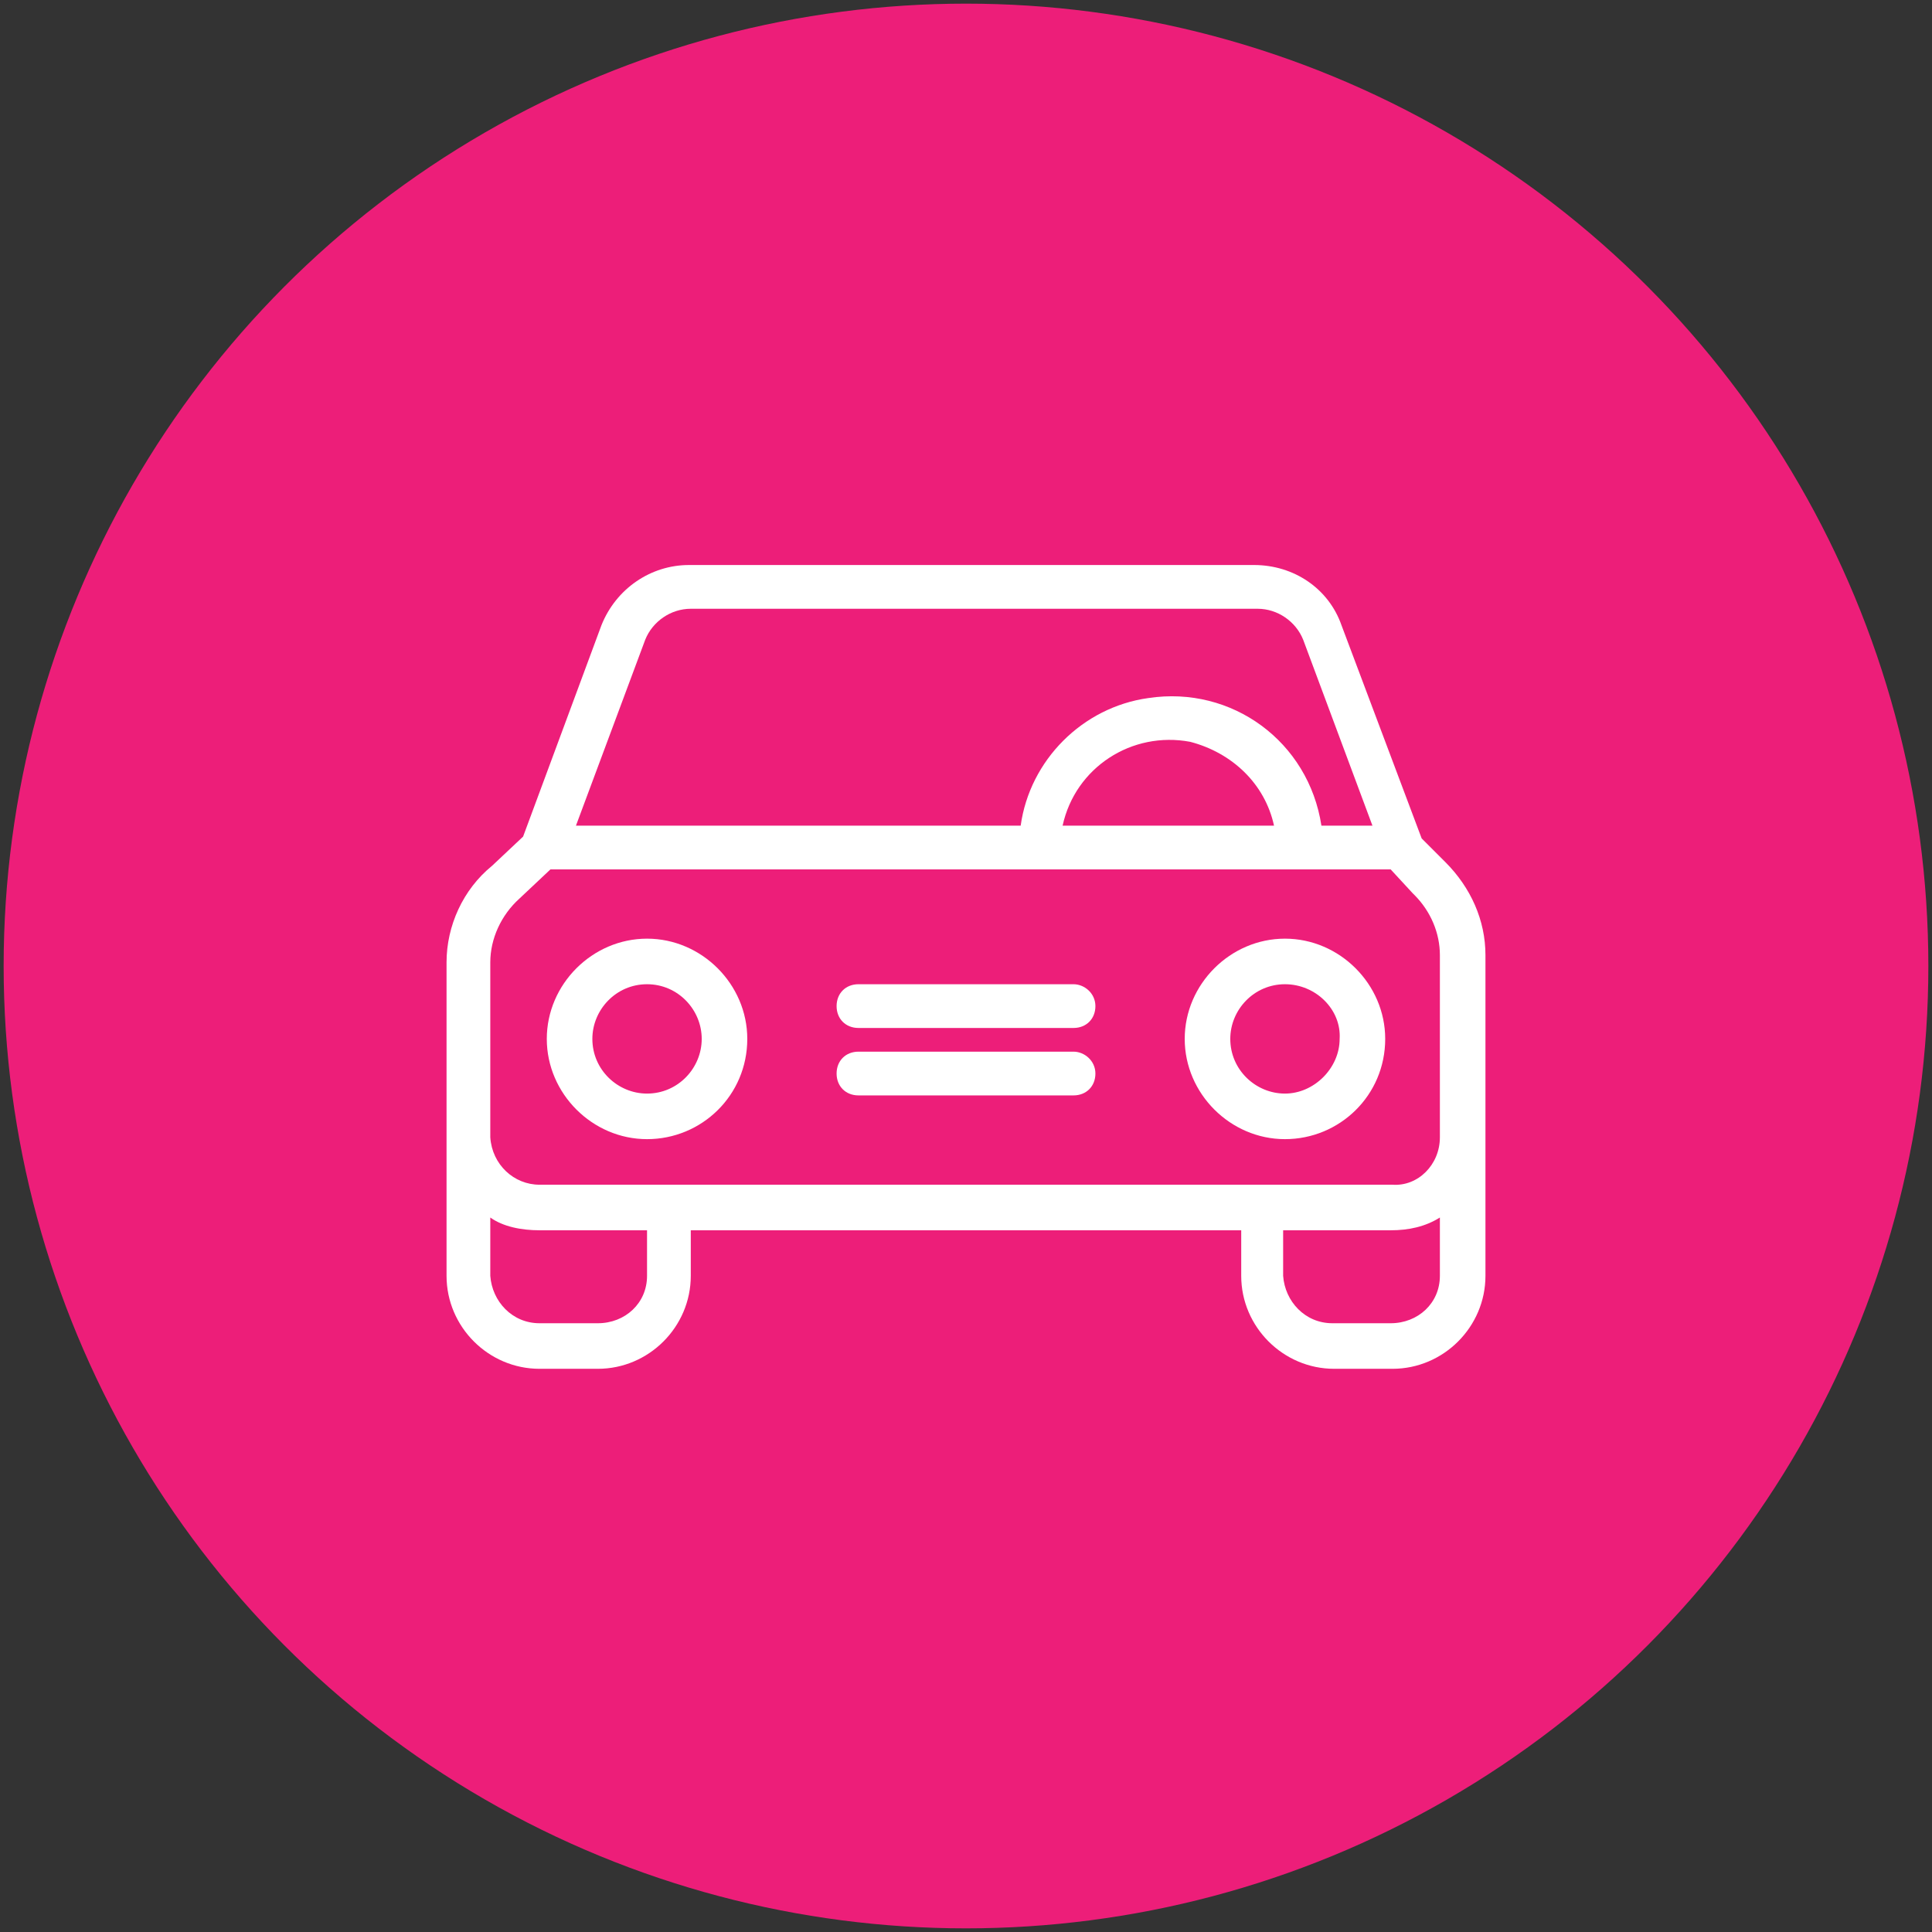 <?xml version="1.0" encoding="UTF-8"?> <!-- Generator: Adobe Illustrator 23.1.1, SVG Export Plug-In . SVG Version: 6.00 Build 0) --> <svg xmlns="http://www.w3.org/2000/svg" xmlns:xlink="http://www.w3.org/1999/xlink" version="1.1" id="Capa_1" x="0px" y="0px" viewBox="0 0 106 106" style="enable-background:new 0 0 106 106;" xml:space="preserve"><rect x="0" y="0" width="106" height="106" fill="#333333" stroke="none"/> <style type="text/css"> .st0{fill:#FFFFFF;} .st1{fill:#2497D0;} .st2{fill:#ED1E79;} .st3{fill:none;stroke:#FFFFFF;stroke-width:2;stroke-miterlimit:10;} .st4{fill:none;stroke:#FFFFFF;stroke-width:3;stroke-linecap:round;stroke-linejoin:round;stroke-miterlimit:10;} .st5{fill:#303031;} .st6{fill:url(#SVGID_1_);} .st7{fill:url(#SVGID_2_);} .st8{fill:url(#SVGID_3_);} .st9{fill:url(#SVGID_4_);} .st10{fill:#009145;} </style> <circle class="st2" cx="53" cy="53" r="52.8"></circle> <g> <g> <g> <path class="st0" d="M79.3,47.3L78,46l-4.4-11.7c-0.7-2-2.6-3.3-4.8-3.3H37.8c-2.1,0-4,1.3-4.8,3.3l-4.3,11.6L27,47.5 c-1.6,1.3-2.5,3.3-2.5,5.3V70c0,2.8,2.3,5.1,5.1,5.1h3.2c2.8,0,5.1-2.3,5.1-5.1v-2.5h30.2V70c0,2.8,2.3,5.1,5.1,5.1h3.2 c2.8,0,5.1-2.3,5.1-5.1V52.4C81.5,50.5,80.7,48.7,79.3,47.3z M35.4,35.1c0.4-1,1.4-1.7,2.5-1.7h31.1c1.1,0,2.1,0.7,2.5,1.7 l3.8,10.2h-2.8c-0.7-4.6-4.9-7.7-9.5-7c-3.6,0.5-6.5,3.4-7,7H31.6L35.4,35.1z M69.9,45.3H58.3c0.7-3.2,3.8-5.2,7-4.6 C67.6,41.3,69.4,43,69.9,45.3z M35.5,70c0,1.5-1.2,2.6-2.7,2.6h-3.2c-1.5,0-2.6-1.2-2.7-2.6v-3.2c0.7,0.5,1.7,0.7,2.7,0.7h5.9V70 z M79,70c0,1.5-1.2,2.6-2.7,2.6h-3.2c-1.5,0-2.6-1.2-2.7-2.6v-2.5h5.9c1,0,1.9-0.2,2.7-0.7V70L79,70z M76.4,65H29.6 c-1.4,0-2.6-1.1-2.7-2.6v-9.6c0-1.3,0.6-2.6,1.6-3.5c0,0,0,0,0,0l1.7-1.6h46.1l1.2,1.3c0,0,0,0,0.1,0.1c0.9,0.9,1.4,2.1,1.4,3.3 v10h0C79,63.9,77.8,65.1,76.4,65z"></path> </g> </g> <g> <g> <g> <path class="st0" d="M58.9,57.7H47.1c-0.7,0-1.2,0.5-1.2,1.2s0.5,1.2,1.2,1.2h11.8c0.7,0,1.2-0.5,1.2-1.2S59.5,57.7,58.9,57.7z"></path> </g> </g> <g> <g> <path class="st0" d="M58.9,54H47.1c-0.7,0-1.2,0.5-1.2,1.2s0.5,1.2,1.2,1.2h11.8c0.7,0,1.2-0.5,1.2-1.2S59.5,54,58.9,54z"></path> </g> </g> </g> <g> <path class="st0" d="M35.5,62.5c-3,0-5.5-2.5-5.5-5.5c0-3,2.5-5.5,5.5-5.5s5.5,2.5,5.5,5.5C41,60.1,38.5,62.5,35.5,62.5z M35.5,54 c-1.7,0-3,1.4-3,3c0,1.7,1.4,3,3,3c1.7,0,3-1.4,3-3C38.5,55.4,37.2,54,35.5,54z"></path> </g> <g> <path class="st0" d="M70.5,62.5c-3,0-5.5-2.5-5.5-5.5c0-3,2.5-5.5,5.5-5.5s5.5,2.5,5.5,5.5C76,60.1,73.5,62.5,70.5,62.5z M70.5,54 c-1.7,0-3,1.4-3,3c0,1.7,1.4,3,3,3s3-1.4,3-3C73.6,55.4,72.2,54,70.5,54z"></path> </g> </g> </svg> 